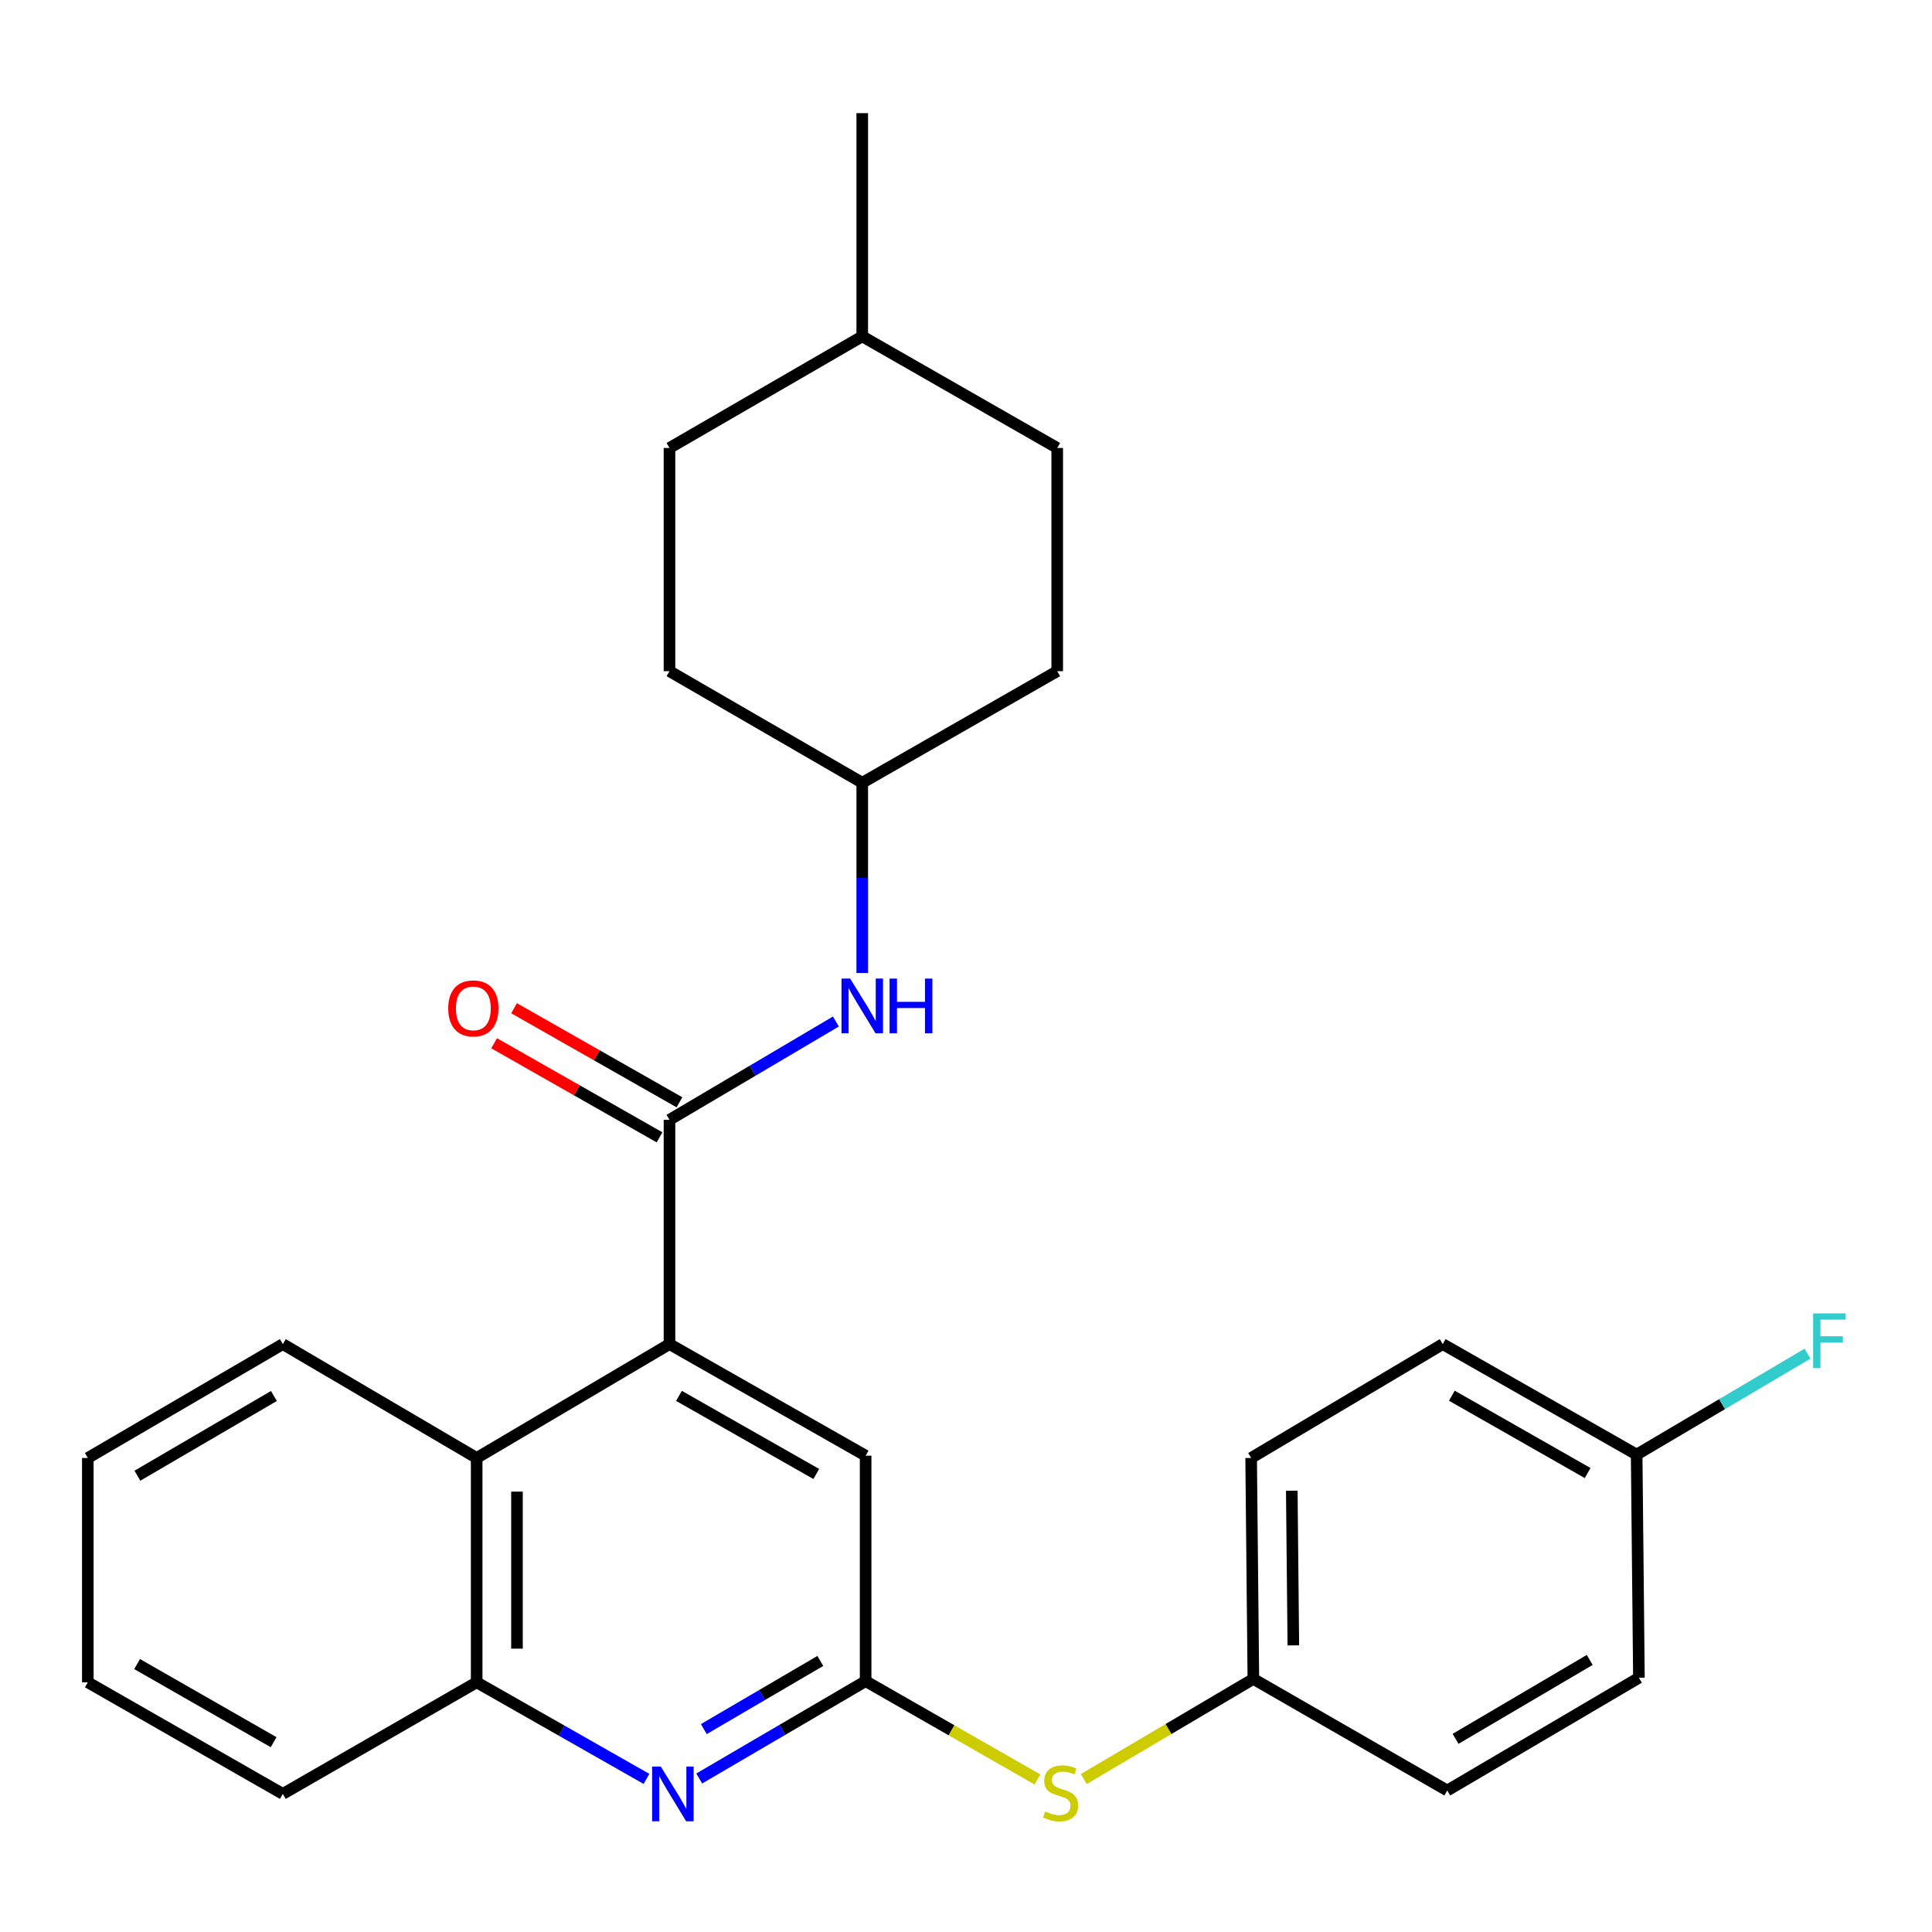 <?xml version='1.0' encoding='iso-8859-1'?>
<svg version='1.1' baseProfile='full'
              xmlns='http://www.w3.org/2000/svg'
                      xmlns:rdkit='http://www.rdkit.org/xml'
                      xmlns:xlink='http://www.w3.org/1999/xlink'
                  xml:space='preserve'
width='1000px' height='1000px' viewBox='0 0 1000 1000'>
<!-- END OF HEADER -->
<rect style='opacity:1.0;fill:#FFFFFF;stroke:none' width='1000' height='1000' x='0' y='0'> </rect>
<path class='bond-0' d='M 346.528,579.615 L 346.528,695.705' style='fill:none;fill-rule:evenodd;stroke:#000000;stroke-width:6px;stroke-linecap:butt;stroke-linejoin:miter;stroke-opacity:1' />
<path class='bond-5' d='M 346.528,579.615 L 389.595,554.174' style='fill:none;fill-rule:evenodd;stroke:#000000;stroke-width:6px;stroke-linecap:butt;stroke-linejoin:miter;stroke-opacity:1' />
<path class='bond-5' d='M 389.595,554.174 L 432.662,528.733' style='fill:none;fill-rule:evenodd;stroke:#0000FF;stroke-width:6px;stroke-linecap:butt;stroke-linejoin:miter;stroke-opacity:1' />
<path class='bond-8' d='M 351.686,570.548 L 308.88,546.198' style='fill:none;fill-rule:evenodd;stroke:#000000;stroke-width:6px;stroke-linecap:butt;stroke-linejoin:miter;stroke-opacity:1' />
<path class='bond-8' d='M 308.88,546.198 L 266.074,521.848' style='fill:none;fill-rule:evenodd;stroke:#FF0000;stroke-width:6px;stroke-linecap:butt;stroke-linejoin:miter;stroke-opacity:1' />
<path class='bond-8' d='M 341.371,588.682 L 298.565,564.332' style='fill:none;fill-rule:evenodd;stroke:#000000;stroke-width:6px;stroke-linecap:butt;stroke-linejoin:miter;stroke-opacity:1' />
<path class='bond-8' d='M 298.565,564.332 L 255.759,539.983' style='fill:none;fill-rule:evenodd;stroke:#FF0000;stroke-width:6px;stroke-linecap:butt;stroke-linejoin:miter;stroke-opacity:1' />
<path class='bond-3' d='M 346.528,695.705 L 246.723,754.642' style='fill:none;fill-rule:evenodd;stroke:#000000;stroke-width:6px;stroke-linecap:butt;stroke-linejoin:miter;stroke-opacity:1' />
<path class='bond-6' d='M 346.528,695.705 L 448.049,753.46' style='fill:none;fill-rule:evenodd;stroke:#000000;stroke-width:6px;stroke-linecap:butt;stroke-linejoin:miter;stroke-opacity:1' />
<path class='bond-6' d='M 351.44,722.502 L 422.505,762.931' style='fill:none;fill-rule:evenodd;stroke:#000000;stroke-width:6px;stroke-linecap:butt;stroke-linejoin:miter;stroke-opacity:1' />
<path class='bond-1' d='M 361.908,920.549 L 404.979,895.351' style='fill:none;fill-rule:evenodd;stroke:#0000FF;stroke-width:6px;stroke-linecap:butt;stroke-linejoin:miter;stroke-opacity:1' />
<path class='bond-1' d='M 404.979,895.351 L 448.049,870.153' style='fill:none;fill-rule:evenodd;stroke:#000000;stroke-width:6px;stroke-linecap:butt;stroke-linejoin:miter;stroke-opacity:1' />
<path class='bond-1' d='M 364.294,894.982 L 394.444,877.343' style='fill:none;fill-rule:evenodd;stroke:#0000FF;stroke-width:6px;stroke-linecap:butt;stroke-linejoin:miter;stroke-opacity:1' />
<path class='bond-1' d='M 394.444,877.343 L 424.593,859.705' style='fill:none;fill-rule:evenodd;stroke:#000000;stroke-width:6px;stroke-linecap:butt;stroke-linejoin:miter;stroke-opacity:1' />
<path class='bond-27' d='M 334.618,920.752 L 290.67,895.754' style='fill:none;fill-rule:evenodd;stroke:#0000FF;stroke-width:6px;stroke-linecap:butt;stroke-linejoin:miter;stroke-opacity:1' />
<path class='bond-27' d='M 290.67,895.754 L 246.723,870.756' style='fill:none;fill-rule:evenodd;stroke:#000000;stroke-width:6px;stroke-linecap:butt;stroke-linejoin:miter;stroke-opacity:1' />
<path class='bond-2' d='M 448.049,870.153 L 448.049,753.46' style='fill:none;fill-rule:evenodd;stroke:#000000;stroke-width:6px;stroke-linecap:butt;stroke-linejoin:miter;stroke-opacity:1' />
<path class='bond-7' d='M 448.049,870.153 L 492.515,895.601' style='fill:none;fill-rule:evenodd;stroke:#000000;stroke-width:6px;stroke-linecap:butt;stroke-linejoin:miter;stroke-opacity:1' />
<path class='bond-7' d='M 492.515,895.601 L 536.981,921.048' style='fill:none;fill-rule:evenodd;stroke:#CCCC00;stroke-width:6px;stroke-linecap:butt;stroke-linejoin:miter;stroke-opacity:1' />
<path class='bond-4' d='M 246.723,754.642 L 246.723,870.756' style='fill:none;fill-rule:evenodd;stroke:#000000;stroke-width:6px;stroke-linecap:butt;stroke-linejoin:miter;stroke-opacity:1' />
<path class='bond-4' d='M 267.586,772.059 L 267.586,853.339' style='fill:none;fill-rule:evenodd;stroke:#000000;stroke-width:6px;stroke-linecap:butt;stroke-linejoin:miter;stroke-opacity:1' />
<path class='bond-22' d='M 246.723,754.642 L 146.396,695.705' style='fill:none;fill-rule:evenodd;stroke:#000000;stroke-width:6px;stroke-linecap:butt;stroke-linejoin:miter;stroke-opacity:1' />
<path class='bond-23' d='M 246.723,870.756 L 146.396,928.523' style='fill:none;fill-rule:evenodd;stroke:#000000;stroke-width:6px;stroke-linecap:butt;stroke-linejoin:miter;stroke-opacity:1' />
<path class='bond-10' d='M 446.299,503.629 L 446.299,454.392' style='fill:none;fill-rule:evenodd;stroke:#0000FF;stroke-width:6px;stroke-linecap:butt;stroke-linejoin:miter;stroke-opacity:1' />
<path class='bond-10' d='M 446.299,454.392 L 446.299,405.155' style='fill:none;fill-rule:evenodd;stroke:#000000;stroke-width:6px;stroke-linecap:butt;stroke-linejoin:miter;stroke-opacity:1' />
<path class='bond-9' d='M 560.944,920.838 L 604.841,894.922' style='fill:none;fill-rule:evenodd;stroke:#CCCC00;stroke-width:6px;stroke-linecap:butt;stroke-linejoin:miter;stroke-opacity:1' />
<path class='bond-9' d='M 604.841,894.922 L 648.738,869.006' style='fill:none;fill-rule:evenodd;stroke:#000000;stroke-width:6px;stroke-linecap:butt;stroke-linejoin:miter;stroke-opacity:1' />
<path class='bond-13' d='M 648.738,869.006 L 749.1,926.761' style='fill:none;fill-rule:evenodd;stroke:#000000;stroke-width:6px;stroke-linecap:butt;stroke-linejoin:miter;stroke-opacity:1' />
<path class='bond-14' d='M 648.738,869.006 L 647.591,754.642' style='fill:none;fill-rule:evenodd;stroke:#000000;stroke-width:6px;stroke-linecap:butt;stroke-linejoin:miter;stroke-opacity:1' />
<path class='bond-14' d='M 669.428,851.642 L 668.625,771.588' style='fill:none;fill-rule:evenodd;stroke:#000000;stroke-width:6px;stroke-linecap:butt;stroke-linejoin:miter;stroke-opacity:1' />
<path class='bond-17' d='M 446.299,405.155 L 547.217,347.4' style='fill:none;fill-rule:evenodd;stroke:#000000;stroke-width:6px;stroke-linecap:butt;stroke-linejoin:miter;stroke-opacity:1' />
<path class='bond-18' d='M 446.299,405.155 L 346.528,347.4' style='fill:none;fill-rule:evenodd;stroke:#000000;stroke-width:6px;stroke-linecap:butt;stroke-linejoin:miter;stroke-opacity:1' />
<path class='bond-11' d='M 847.132,752.892 L 746.759,695.705' style='fill:none;fill-rule:evenodd;stroke:#000000;stroke-width:6px;stroke-linecap:butt;stroke-linejoin:miter;stroke-opacity:1' />
<path class='bond-11' d='M 821.748,762.441 L 751.487,722.41' style='fill:none;fill-rule:evenodd;stroke:#000000;stroke-width:6px;stroke-linecap:butt;stroke-linejoin:miter;stroke-opacity:1' />
<path class='bond-12' d='M 847.132,752.892 L 891.354,726.772' style='fill:none;fill-rule:evenodd;stroke:#000000;stroke-width:6px;stroke-linecap:butt;stroke-linejoin:miter;stroke-opacity:1' />
<path class='bond-12' d='M 891.354,726.772 L 935.575,700.651' style='fill:none;fill-rule:evenodd;stroke:#33CCCC;stroke-width:6px;stroke-linecap:butt;stroke-linejoin:miter;stroke-opacity:1' />
<path class='bond-30' d='M 847.132,752.892 L 848.303,868.403' style='fill:none;fill-rule:evenodd;stroke:#000000;stroke-width:6px;stroke-linecap:butt;stroke-linejoin:miter;stroke-opacity:1' />
<path class='bond-16' d='M 749.1,926.761 L 848.303,868.403' style='fill:none;fill-rule:evenodd;stroke:#000000;stroke-width:6px;stroke-linecap:butt;stroke-linejoin:miter;stroke-opacity:1' />
<path class='bond-16' d='M 753.402,900.025 L 822.844,859.174' style='fill:none;fill-rule:evenodd;stroke:#000000;stroke-width:6px;stroke-linecap:butt;stroke-linejoin:miter;stroke-opacity:1' />
<path class='bond-15' d='M 647.591,754.642 L 746.759,695.705' style='fill:none;fill-rule:evenodd;stroke:#000000;stroke-width:6px;stroke-linecap:butt;stroke-linejoin:miter;stroke-opacity:1' />
<path class='bond-20' d='M 547.217,347.4 L 547.217,231.866' style='fill:none;fill-rule:evenodd;stroke:#000000;stroke-width:6px;stroke-linecap:butt;stroke-linejoin:miter;stroke-opacity:1' />
<path class='bond-19' d='M 346.528,347.4 L 346.528,231.866' style='fill:none;fill-rule:evenodd;stroke:#000000;stroke-width:6px;stroke-linecap:butt;stroke-linejoin:miter;stroke-opacity:1' />
<path class='bond-21' d='M 346.528,231.866 L 446.299,174.099' style='fill:none;fill-rule:evenodd;stroke:#000000;stroke-width:6px;stroke-linecap:butt;stroke-linejoin:miter;stroke-opacity:1' />
<path class='bond-28' d='M 547.217,231.866 L 446.299,174.099' style='fill:none;fill-rule:evenodd;stroke:#000000;stroke-width:6px;stroke-linecap:butt;stroke-linejoin:miter;stroke-opacity:1' />
<path class='bond-24' d='M 446.299,174.099 L 446.299,58.565' style='fill:none;fill-rule:evenodd;stroke:#000000;stroke-width:6px;stroke-linecap:butt;stroke-linejoin:miter;stroke-opacity:1' />
<path class='bond-25' d='M 146.396,695.705 L 45.455,754.642' style='fill:none;fill-rule:evenodd;stroke:#000000;stroke-width:6px;stroke-linecap:butt;stroke-linejoin:miter;stroke-opacity:1' />
<path class='bond-25' d='M 141.774,722.562 L 71.115,763.818' style='fill:none;fill-rule:evenodd;stroke:#000000;stroke-width:6px;stroke-linecap:butt;stroke-linejoin:miter;stroke-opacity:1' />
<path class='bond-29' d='M 146.396,928.523 L 45.455,870.756' style='fill:none;fill-rule:evenodd;stroke:#000000;stroke-width:6px;stroke-linecap:butt;stroke-linejoin:miter;stroke-opacity:1' />
<path class='bond-29' d='M 141.617,901.75 L 70.958,861.313' style='fill:none;fill-rule:evenodd;stroke:#000000;stroke-width:6px;stroke-linecap:butt;stroke-linejoin:miter;stroke-opacity:1' />
<path class='bond-26' d='M 45.455,754.642 L 45.455,870.756' style='fill:none;fill-rule:evenodd;stroke:#000000;stroke-width:6px;stroke-linecap:butt;stroke-linejoin:miter;stroke-opacity:1' />
<path  class='atom-2' d='M 342.019 914.363
L 351.299 929.363
Q 352.219 930.843, 353.699 933.523
Q 355.179 936.203, 355.259 936.363
L 355.259 914.363
L 359.019 914.363
L 359.019 942.683
L 355.139 942.683
L 345.179 926.283
Q 344.019 924.363, 342.779 922.163
Q 341.579 919.963, 341.219 919.283
L 341.219 942.683
L 337.539 942.683
L 337.539 914.363
L 342.019 914.363
' fill='#0000FF'/>
<path  class='atom-6' d='M 440.039 506.517
L 449.319 521.517
Q 450.239 522.997, 451.719 525.677
Q 453.199 528.357, 453.279 528.517
L 453.279 506.517
L 457.039 506.517
L 457.039 534.837
L 453.159 534.837
L 443.199 518.437
Q 442.039 516.517, 440.799 514.317
Q 439.599 512.117, 439.239 511.437
L 439.239 534.837
L 435.559 534.837
L 435.559 506.517
L 440.039 506.517
' fill='#0000FF'/>
<path  class='atom-6' d='M 460.439 506.517
L 464.279 506.517
L 464.279 518.557
L 478.759 518.557
L 478.759 506.517
L 482.599 506.517
L 482.599 534.837
L 478.759 534.837
L 478.759 521.757
L 464.279 521.757
L 464.279 534.837
L 460.439 534.837
L 460.439 506.517
' fill='#0000FF'/>
<path  class='atom-8' d='M 540.968 937.628
Q 541.288 937.748, 542.608 938.308
Q 543.928 938.868, 545.368 939.228
Q 546.848 939.548, 548.288 939.548
Q 550.968 939.548, 552.528 938.268
Q 554.088 936.948, 554.088 934.668
Q 554.088 933.108, 553.288 932.148
Q 552.528 931.188, 551.328 930.668
Q 550.128 930.148, 548.128 929.548
Q 545.608 928.788, 544.088 928.068
Q 542.608 927.348, 541.528 925.828
Q 540.488 924.308, 540.488 921.748
Q 540.488 918.188, 542.888 915.988
Q 545.328 913.788, 550.128 913.788
Q 553.408 913.788, 557.128 915.348
L 556.208 918.428
Q 552.808 917.028, 550.248 917.028
Q 547.488 917.028, 545.968 918.188
Q 544.448 919.308, 544.488 921.268
Q 544.488 922.788, 545.248 923.708
Q 546.048 924.628, 547.168 925.148
Q 548.328 925.668, 550.248 926.268
Q 552.808 927.068, 554.328 927.868
Q 555.848 928.668, 556.928 930.308
Q 558.048 931.908, 558.048 934.668
Q 558.048 938.588, 555.408 940.708
Q 552.808 942.788, 548.448 942.788
Q 545.928 942.788, 544.008 942.228
Q 542.128 941.708, 539.888 940.788
L 540.968 937.628
' fill='#CCCC00'/>
<path  class='atom-9' d='M 231.996 521.939
Q 231.996 515.139, 235.356 511.339
Q 238.716 507.539, 244.996 507.539
Q 251.276 507.539, 254.636 511.339
Q 257.996 515.139, 257.996 521.939
Q 257.996 528.819, 254.596 532.739
Q 251.196 536.619, 244.996 536.619
Q 238.756 536.619, 235.356 532.739
Q 231.996 528.859, 231.996 521.939
M 244.996 533.419
Q 249.316 533.419, 251.636 530.539
Q 253.996 527.619, 253.996 521.939
Q 253.996 516.379, 251.636 513.579
Q 249.316 510.739, 244.996 510.739
Q 240.676 510.739, 238.316 513.539
Q 235.996 516.339, 235.996 521.939
Q 235.996 527.659, 238.316 530.539
Q 240.676 533.419, 244.996 533.419
' fill='#FF0000'/>
<path  class='atom-13' d='M 938.471 679.806
L 955.311 679.806
L 955.311 683.046
L 942.271 683.046
L 942.271 691.646
L 953.871 691.646
L 953.871 694.926
L 942.271 694.926
L 942.271 708.126
L 938.471 708.126
L 938.471 679.806
' fill='#33CCCC'/>
</svg>
